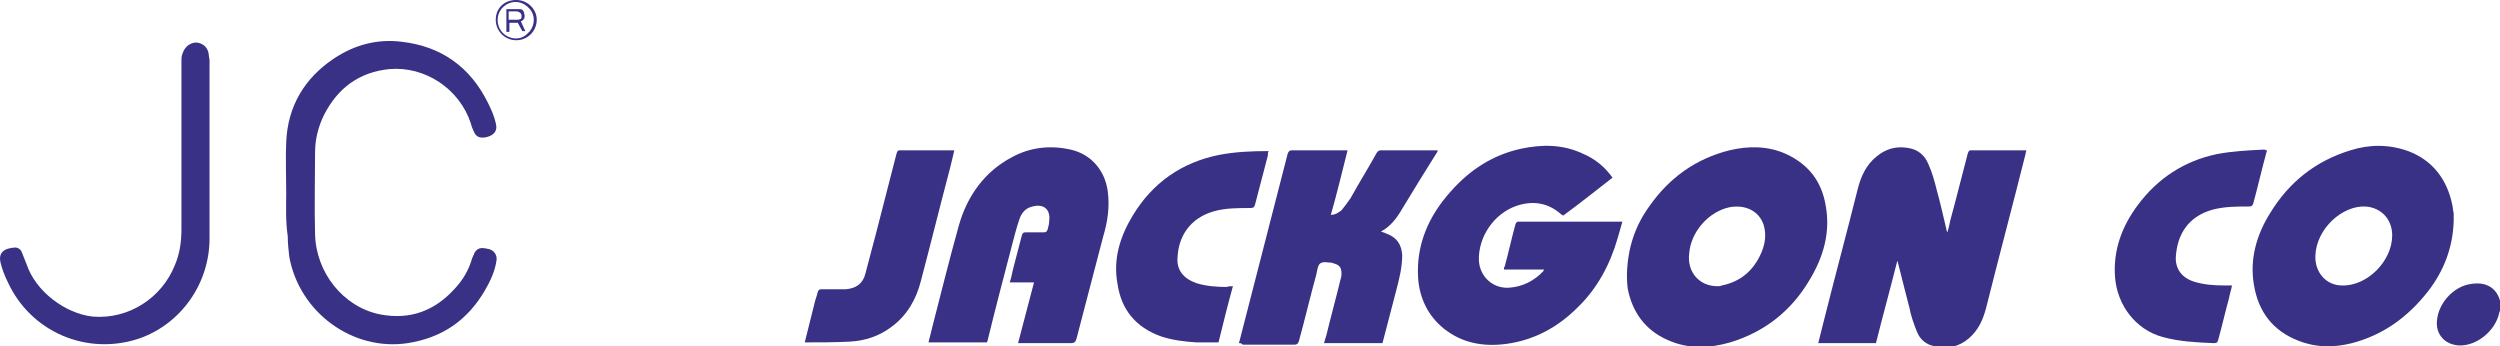 <?xml version="1.0" encoding="utf-8"?>
<!-- Generator: Adobe Illustrator 26.5.0, SVG Export Plug-In . SVG Version: 6.00 Build 0)  -->
<svg version="1.1" id="Layer_2_00000125604506528325359400000004737162764624447920_"
	 xmlns="http://www.w3.org/2000/svg" xmlns:xlink="http://www.w3.org/1999/xlink" x="0px" y="0px" viewBox="0 0 329.3 45.6"
	 style="enable-background:new 0 0 329.3 45.6;" xml:space="preserve">
<style type="text/css">
	.st0{fill:#393185;}
</style>
<g id="Layer_1-2">
	<g>
		<g>
			<path class="st0" d="M329.3,40.9c0,0.1-0.1,0.2-0.1,0.3c-0.5,2.4-3,4.4-5.3,4.3c-1.9-0.1-3.1-1.5-2.9-3.3
				c0.2-2.3,2.2-4.5,4.5-4.8c1.8-0.3,3.3,0.4,3.8,2.2c0,0,0,0,0.1,0.1L329.3,40.9L329.3,40.9z"/>
			<path class="st0" d="M249.9,34.4c-0.9,3.6-1.9,7.2-2.8,10.8h-7.6c0.2-0.8,0.4-1.6,0.6-2.4c1.5-6,3.1-11.9,4.6-17.9
				c0.4-1.6,1.1-3.2,2.5-4.3c1.2-1,2.6-1.4,4.2-1.1c1.2,0.2,2.1,0.9,2.6,2.1c0.5,1.1,0.8,2.2,1.1,3.4c0.5,1.8,0.9,3.6,1.3,5.3
				c0,0.1,0,0.1,0.1,0.3c0.2-0.6,0.3-1.1,0.4-1.6c0.8-2.9,1.5-5.8,2.3-8.8c0.1-0.2,0.1-0.4,0.4-0.4c2.3,0,4.7,0,7,0
				c0.1,0,0.1,0,0.3,0c0,0.2-0.1,0.3-0.1,0.5c-1.7,6.8-3.5,13.5-5.2,20.3c-0.4,1.5-1,2.9-2.3,4c-1.3,1.1-2.8,1.4-4.5,1
				c-1.1-0.2-1.9-0.9-2.3-1.9c-0.4-1-0.8-2.1-1-3.2c-0.5-1.9-1-3.9-1.5-5.9c0-0.1,0-0.1,0-0.1L249.9,34.4L249.9,34.4z"/>
			<path class="st0" d="M212.4,23.4c-2.2,1.7-4.3,3.4-6.5,5c-0.1-0.1-0.2-0.1-0.3-0.2c-1.7-1.5-3.7-1.8-5.8-1.1c-3,1-5.1,4.1-5,7.2
				c0.1,2.1,1.8,3.7,3.9,3.6c1.8-0.1,3.4-0.9,4.6-2.2c0,0,0-0.1,0.1-0.2h-5.3c0-0.2,0-0.3,0.1-0.4c0.5-1.8,0.9-3.7,1.4-5.5
				c0.1-0.3,0.2-0.4,0.4-0.4c4.4,0,8.9,0,13.3,0c0.1,0,0.2,0,0.4,0c-0.2,0.7-0.4,1.4-0.6,2.1c-1,3.5-2.7,6.7-5.3,9.2
				c-2.6,2.6-5.7,4.3-9.4,4.8c-3,0.4-5.8-0.1-8.2-2c-2.1-1.7-3.2-4-3.4-6.6c-0.3-4.5,1.4-8.3,4.4-11.6c2.5-2.8,5.5-4.7,9.1-5.5
				c2.8-0.6,5.5-0.6,8.1,0.6C210.1,20.9,211.4,22,212.4,23.4L212.4,23.4z"/>
			<path class="st0" d="M214.3,36.1c0.1-3.5,1.1-6.4,3-9c2.6-3.7,6.1-6.2,10.5-7.3c2.5-0.6,5.1-0.6,7.5,0.5c3,1.4,4.7,3.7,5.2,6.9
				c0.6,3.4-0.3,6.6-2.1,9.6c-2.4,4.1-5.9,6.9-10.5,8.3c-2.8,0.8-5.5,0.9-8.2-0.3c-3-1.3-4.7-3.7-5.3-6.8
				C214.3,37.2,214.3,36.5,214.3,36.1L214.3,36.1z M226.2,37.7c0.2,0,0.4,0,0.6-0.1c2.5-0.5,4.2-2,5.2-4.3c0.5-1.2,0.7-2.4,0.3-3.7
				c-0.6-1.8-2.4-2.7-4.5-2.3c-2.8,0.6-5.1,3.3-5.3,6.1C222.2,35.9,223.9,37.7,226.2,37.7L226.2,37.7z"/>
			<path class="st0" d="M323.2,29.1c-0.1,3.5-1.3,6.6-3.4,9.3c-2.6,3.3-5.8,5.7-10,6.8c-2.4,0.6-4.7,0.6-7-0.3
				c-3.4-1.3-5.3-3.8-5.9-7.3c-0.6-3.4,0.3-6.6,2.1-9.5c2.5-4.1,6-6.9,10.6-8.3c2.5-0.8,5.1-0.8,7.6,0.1c3.2,1.2,5.1,3.7,5.8,7
				c0.1,0.4,0.1,0.8,0.2,1.2C323.2,28.5,323.2,28.8,323.2,29.1z M315.1,31c0-2.3-1.7-3.9-4-3.8c-3.2,0.2-6.4,3.6-6.1,7.1
				c0.2,1.9,1.6,3.3,3.5,3.3C311.8,37.7,315.1,34.4,315.1,31L315.1,31z"/>
			<path class="st0" d="M134.1,45.2c0.7-2.7,1.4-5.3,2.1-8h-3.2c0.2-0.6,0.3-1.1,0.4-1.6c0.4-1.5,0.8-3.1,1.2-4.6
				c0.1-0.3,0.2-0.4,0.5-0.4c0.8,0,1.6,0,2.4,0c0.3,0,0.4-0.1,0.5-0.4c0.1-0.4,0.2-0.7,0.2-1.1c0.2-1.5-0.7-2.3-2.2-1.9
				c-0.9,0.2-1.4,0.8-1.7,1.6c-0.4,1.2-0.7,2.3-1,3.5c-1.1,4.2-2.2,8.4-3.2,12.5c0,0.1-0.1,0.2-0.1,0.3h-7.7
				c0.2-0.8,0.4-1.6,0.6-2.4c1.1-4.3,2.2-8.7,3.4-13c1.1-3.9,3.4-7.1,7-9c2.4-1.3,5-1.6,7.7-1c2.7,0.6,4.5,2.7,4.9,5.4
				c0.3,2.1,0,4.1-0.6,6.1c-1.2,4.5-2.3,8.9-3.5,13.4c-0.1,0.4-0.3,0.6-0.7,0.6c-2.2,0-4.4,0-6.6,0
				C134.5,45.2,134.3,45.2,134.1,45.2L134.1,45.2z"/>
			<path class="st0" d="M163.2,45.2c0-0.2,0.1-0.3,0.1-0.4c2.1-8.2,4.2-16.3,6.3-24.5c0.1-0.3,0.2-0.5,0.6-0.5c2.3,0,4.5,0,6.8,0
				c0.1,0,0.3,0,0.5,0c-0.7,2.8-1.4,5.7-2.2,8.5c0.6,0,1-0.3,1.4-0.6c0.4-0.5,0.8-1,1.2-1.6c1.1-2,2.3-3.9,3.4-5.9
				c0.2-0.3,0.3-0.4,0.6-0.4c2.3,0,4.7,0,7,0c0.1,0,0.3,0,0.5,0c-0.1,0.2-0.1,0.3-0.2,0.4c-1.5,2.4-3,4.8-4.5,7.3
				c-0.7,1.2-1.5,2.3-2.8,3c0.3,0.1,0.6,0.2,0.8,0.3c1.3,0.5,1.9,1.4,2,2.8c0,1.6-0.4,3.2-0.8,4.7c-0.6,2.3-1.2,4.6-1.8,6.9h-7.7
				c0.1-0.4,0.2-0.7,0.3-1c0.6-2.5,1.3-5,1.9-7.5c0.1-0.2,0.1-0.5,0.1-0.7c0-0.8-0.3-1.1-1-1.3c-0.1,0-0.2-0.1-0.3-0.1
				c-0.5,0-1.1-0.2-1.5,0.1c-0.3,0.2-0.4,0.9-0.5,1.4c-0.8,2.9-1.5,5.9-2.3,8.8c-0.1,0.3-0.2,0.5-0.6,0.5c-2.3,0-4.6,0-6.8,0
				C163.5,45.2,163.4,45.2,163.2,45.2L163.2,45.2z"/>
			<path class="st0" d="M37.7,25.3c0-2.2-0.1-4.4,0-6.6c0.2-4.7,2.4-8.4,6.3-11c2.7-1.8,5.7-2.6,8.9-2.2c5.3,0.6,9.1,3.4,11.4,8.1
				c0.4,0.8,0.8,1.7,1,2.6c0.3,1.1-0.3,1.7-1.4,1.9c-0.8,0.1-1.2-0.1-1.5-0.8c-0.2-0.4-0.3-0.7-0.4-1.1c-1.5-4.5-6-7.5-10.7-7.1
				c-4,0.4-6.8,2.5-8.6,6c-0.8,1.6-1.2,3.3-1.2,5c0,3.6-0.1,7.2,0,10.7c0.1,5.1,3.7,9.6,8.5,10.6c4.1,0.8,7.4-0.5,10.1-3.6
				c0.9-1,1.6-2.2,2-3.5c0.1-0.4,0.3-0.7,0.4-1c0.3-0.5,0.7-0.7,1.3-0.6c0.2,0,0.4,0.1,0.6,0.1c0.7,0.2,1.1,0.8,1,1.5
				c-0.2,1.4-0.8,2.7-1.5,3.9c-2.3,4-5.7,6.3-10.2,7c-7.3,1.1-14.3-4.1-15.6-11.4c-0.1-0.9-0.2-1.8-0.2-2.7
				C37.6,29.1,37.7,27.2,37.7,25.3C37.7,25.3,37.7,25.3,37.7,25.3L37.7,25.3z"/>
			<path class="st0" d="M298.6,19.8c0,0.2-0.1,0.3-0.1,0.4c-0.6,2.2-1.1,4.4-1.7,6.6c-0.1,0.3-0.2,0.4-0.6,0.4c-1.6,0-3.1,0-4.7,0.4
				c-3.3,0.9-4.7,3.3-4.9,6.2c-0.1,1.6,0.8,2.8,2.4,3.3c1.3,0.4,2.6,0.5,4,0.5c0.3,0,0.6,0,1,0c-0.1,0.6-0.3,1.1-0.4,1.7
				c-0.5,1.8-0.9,3.6-1.4,5.4c-0.1,0.4-0.2,0.5-0.6,0.5c-2.3-0.1-4.5-0.2-6.7-0.8c-3.7-1-6-4.3-6.3-7.8c-0.3-3.6,0.9-6.8,3-9.6
				c2.6-3.5,6.1-5.8,10.4-6.7c2.1-0.4,4.2-0.5,6.3-0.6C298.4,19.8,298.5,19.8,298.6,19.8L298.6,19.8z"/>
			<path class="st0" d="M162.4,37.7c-0.7,2.5-1.3,5-1.9,7.4c-1,0-2,0-2.9,0c-1.6-0.1-3.2-0.3-4.7-0.8c-3.3-1.2-5.2-3.5-5.7-6.9
				c-0.6-3.2,0.3-6.2,2-9c2.6-4.3,6.4-7,11.4-8c2.1-0.4,4.2-0.5,6.5-0.5c-0.1,0.2-0.1,0.4-0.1,0.6c-0.6,2.2-1.1,4.3-1.7,6.5
				c-0.1,0.3-0.2,0.4-0.6,0.4c-1.6,0-3.2,0-4.7,0.4c-3.3,0.9-4.8,3.4-4.9,6.2c-0.1,1.6,0.8,2.7,2.5,3.3c1.3,0.4,2.7,0.5,4,0.5
				C161.8,37.7,162.1,37.7,162.4,37.7L162.4,37.7z"/>
			<path class="st0" d="M27.6,19.8c0,3.8,0,7.7,0,11.6c0,6-3.8,11.3-9.3,13.2C11.4,46.9,4,43.7,1,37.1c-0.4-0.8-0.7-1.6-0.9-2.4
				c-0.4-1.5,0.5-2,1.9-2.1c0.4,0,0.8,0.3,0.9,0.7c0.2,0.5,0.4,1,0.6,1.5c1.2,3.6,5.1,6.5,8.7,6.9c4.8,0.4,9.1-2.5,10.8-6.7
				c0.7-1.6,0.9-3.2,0.9-4.9c0-7.3,0-14.7,0-22c0-0.4,0-0.8,0.2-1.2c0.3-0.8,1-1.3,1.8-1.3c0.8,0.1,1.5,0.6,1.6,1.6
				c0,0.3,0.1,0.5,0.1,0.8C27.6,11.8,27.6,15.8,27.6,19.8L27.6,19.8z"/>
			<path class="st0" d="M125.7,19.8c-0.2,0.9-0.4,1.7-0.6,2.5c-1.3,4.9-2.5,9.8-3.8,14.7c-0.6,2.4-1.8,4.5-3.8,6
				c-1.7,1.3-3.6,1.9-5.6,2c-1.9,0.1-3.9,0.1-5.8,0.1c0,0-0.1,0-0.1,0c0.4-1.7,0.9-3.5,1.3-5.2c0.1-0.5,0.3-0.9,0.4-1.4
				c0.1-0.3,0.2-0.4,0.5-0.4c1.1,0,2.1,0,3.2,0c1.4-0.1,2.3-0.8,2.6-2.1c0.5-1.8,0.9-3.5,1.4-5.3c0.9-3.5,1.8-7,2.7-10.5
				c0.1-0.2,0.1-0.4,0.4-0.4c2.4,0,4.7,0,7.1,0C125.5,19.8,125.6,19.8,125.7,19.8L125.7,19.8z"/>
			<path class="st0" d="M68,0c1.5,0,2.7,1.2,2.7,2.6c0,1.5-1.2,2.7-2.7,2.7s-2.7-1.2-2.7-2.7C65.3,1.1,66.4,0,68,0z M69.5,4.4
				c0.1-0.1,0.2-0.2,0.3-0.3c0.7-0.9,0.7-2.2-0.1-3c-0.8-0.9-2-1.1-3-0.5c-1,0.6-1.4,1.8-1,2.9C66.3,5.1,68.4,5.6,69.5,4.4L69.5,4.4
				L69.5,4.4z"/>
		</g>
		<path class="st0" d="M66.7,4.2v-3h1.6c0.2,0,0.4,0,0.5,0.1C68.9,1.4,69,1.5,69,1.6s0.1,0.3,0.1,0.4c0,0.2,0,0.4-0.1,0.5
			c-0.1,0.1-0.2,0.3-0.4,0.3l0.6,1.3h-0.4L68.2,3h-1.1v1.2L66.7,4.2L66.7,4.2z M67.1,2.6h1.1c0.2,0,0.3-0.1,0.4-0.1
			c0.1-0.1,0.1-0.2,0.1-0.4c0-0.1,0-0.2-0.1-0.3c0-0.1-0.1-0.1-0.2-0.2c-0.1,0-0.2-0.1-0.3-0.1h-1.1V2.6L67.1,2.6z"/>
	</g>
</g>
</svg>
